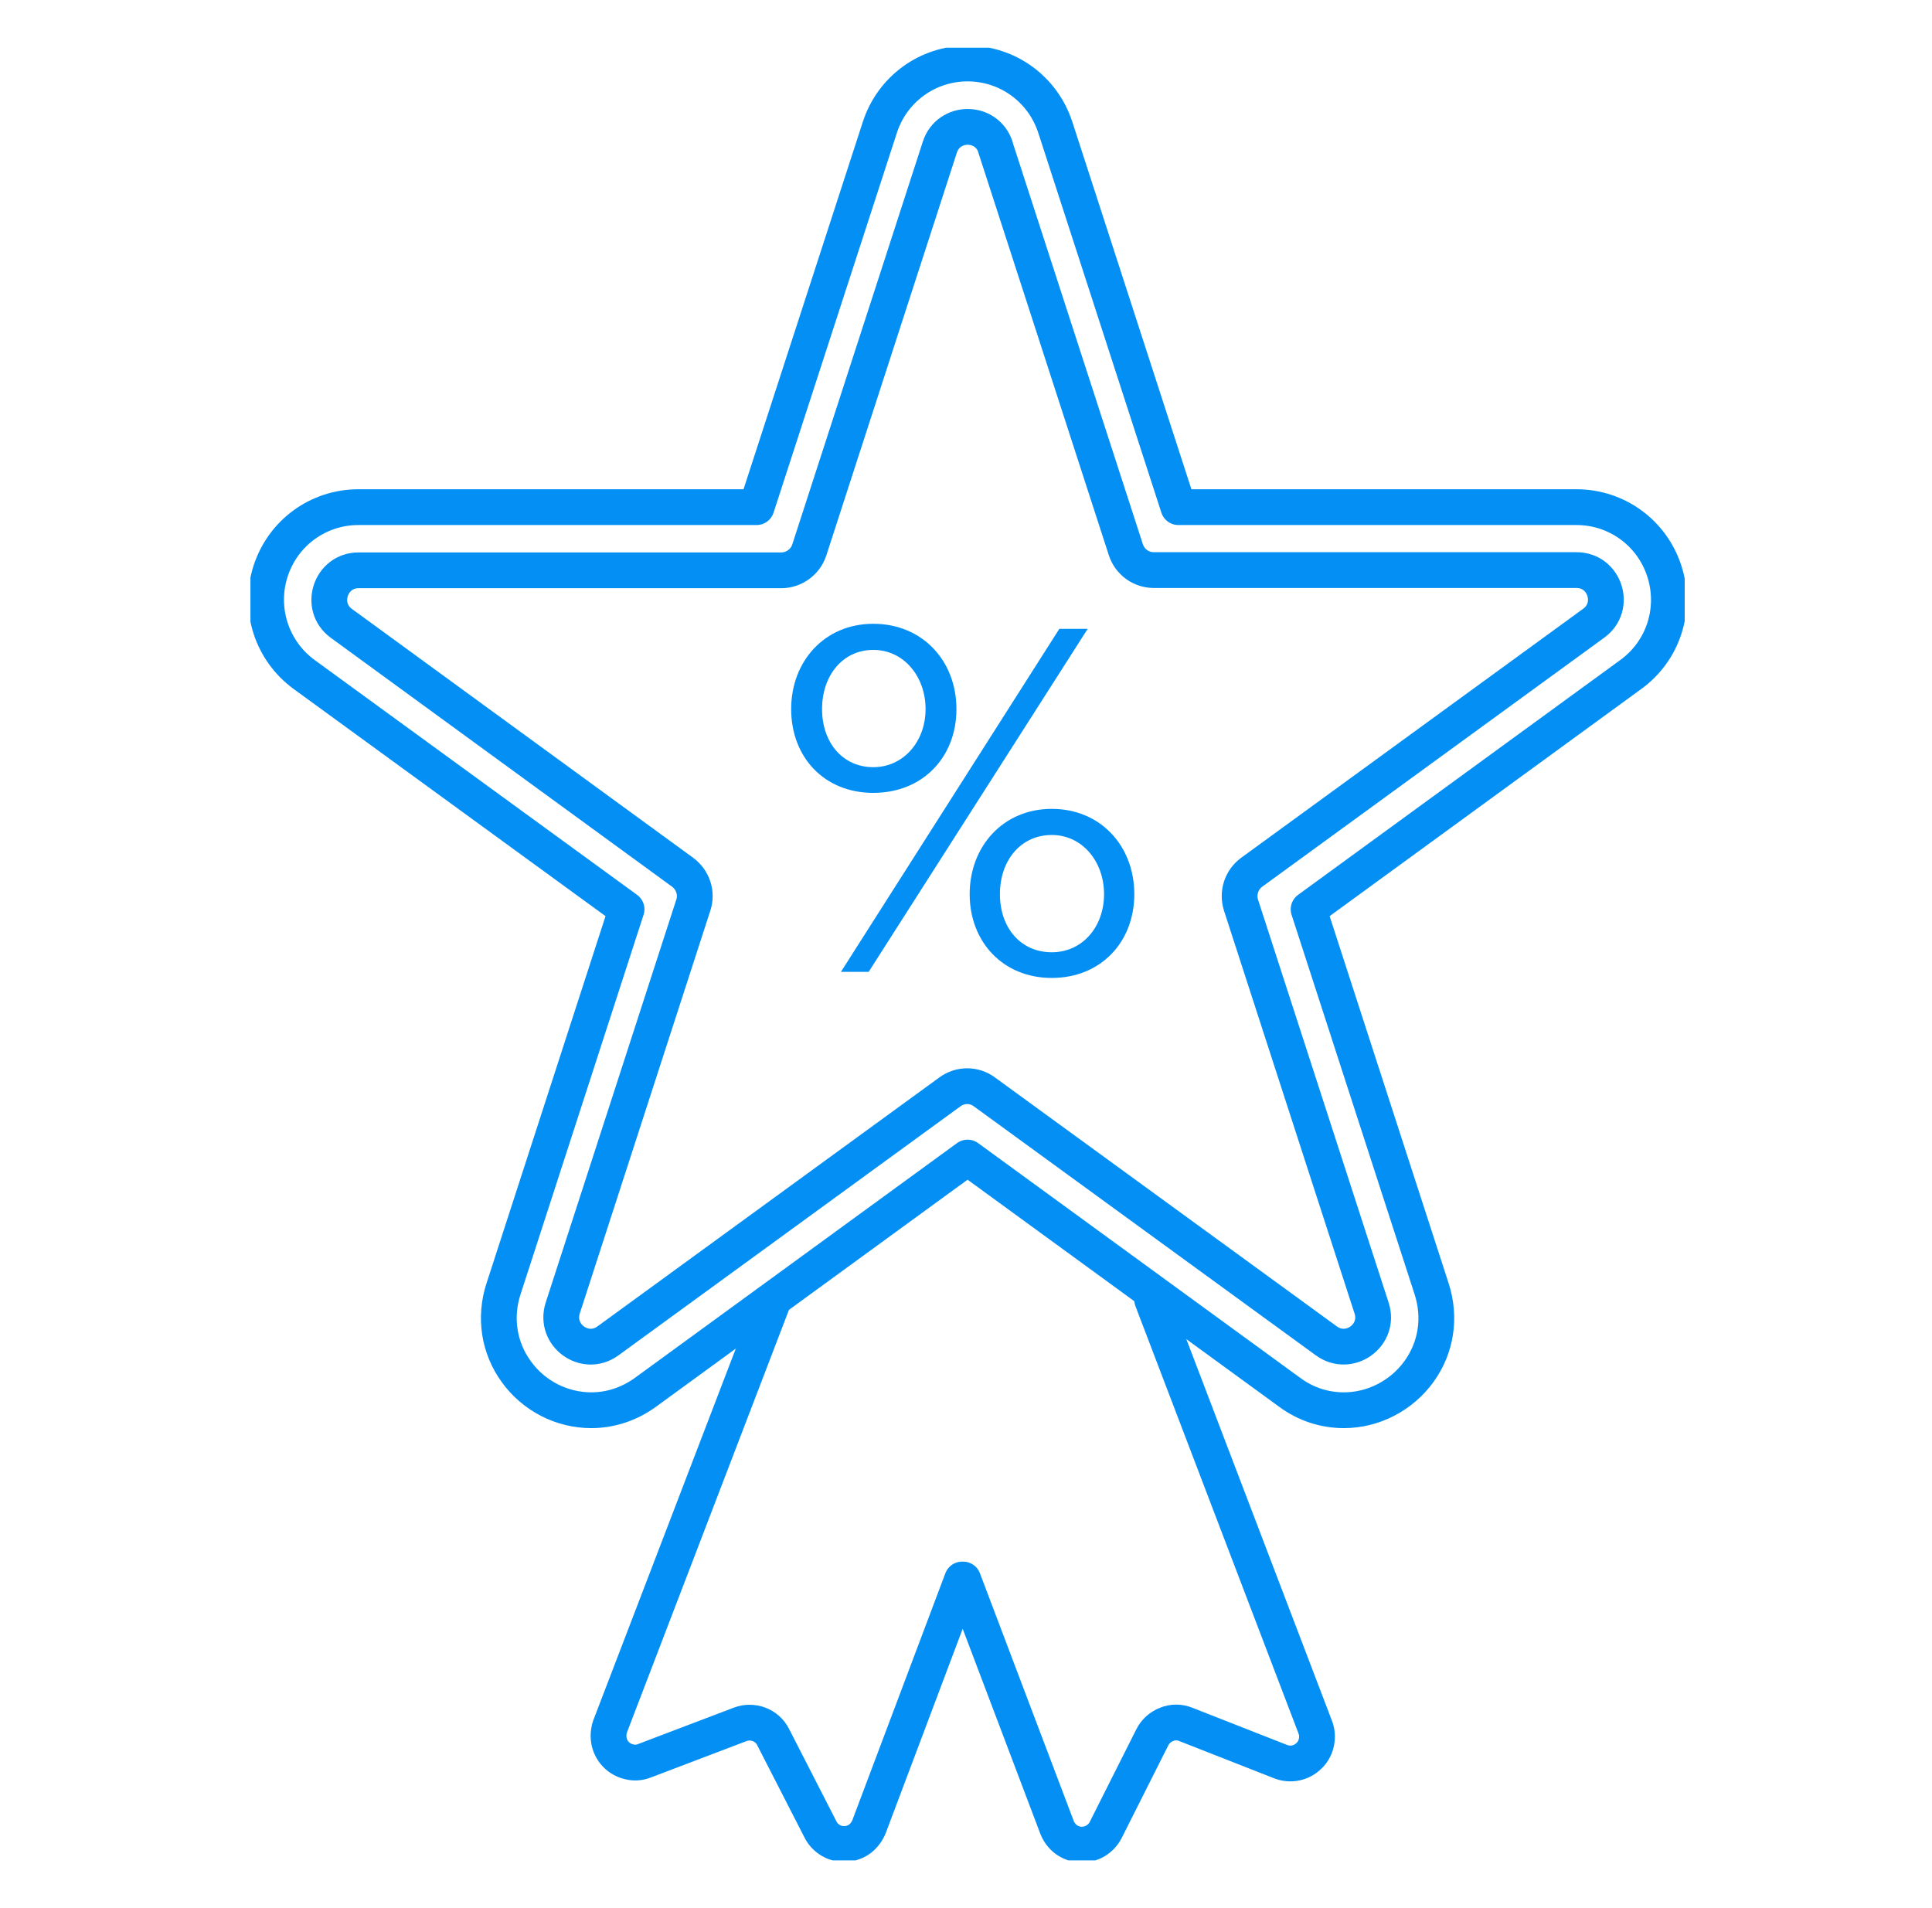 <svg width="81" height="80" viewBox="0 0 81 80" fill="none" xmlns="http://www.w3.org/2000/svg">
<g clip-path="url(#clip0_2582_21599)">
<path d="M48.304 54.491L55.145 72.421C55.224 72.624 55.233 72.844 55.189 73.056C55.145 73.268 55.04 73.462 54.881 73.612C54.731 73.763 54.538 73.868 54.327 73.913C54.115 73.957 53.895 73.939 53.693 73.86L49.713 72.297C49.458 72.191 49.167 72.191 48.912 72.297C48.657 72.394 48.437 72.588 48.313 72.836L46.359 76.72C46.262 76.914 46.112 77.073 45.919 77.188C45.734 77.294 45.514 77.347 45.302 77.338C45.091 77.329 44.88 77.25 44.704 77.126C44.528 76.994 44.395 76.817 44.316 76.614L40.381 66.224M40.337 66.224L36.437 76.579C36.357 76.782 36.225 76.958 36.058 77.091C35.882 77.223 35.679 77.294 35.459 77.311C35.239 77.32 35.028 77.276 34.843 77.17C34.658 77.064 34.5 76.905 34.403 76.711L32.413 72.827C32.29 72.58 32.079 72.394 31.823 72.297C31.568 72.2 31.286 72.2 31.031 72.297L27.016 73.824C26.814 73.904 26.594 73.921 26.391 73.868C26.18 73.824 25.986 73.718 25.837 73.568C25.687 73.418 25.581 73.224 25.537 73.012C25.493 72.8 25.511 72.58 25.581 72.377L32.431 54.509" stroke="#038FF3" stroke-width="1.5" stroke-linecap="round" stroke-linejoin="round"/>
<path d="M36.613 26.153C38.673 26.153 40.099 27.707 40.099 29.729C40.099 31.75 38.682 33.242 36.613 33.242C34.544 33.242 33.17 31.733 33.17 29.729C33.17 27.725 34.57 26.153 36.613 26.153ZM36.613 27.248C35.345 27.248 34.465 28.307 34.465 29.729C34.465 31.15 35.345 32.165 36.613 32.165C37.881 32.165 38.805 31.088 38.805 29.729C38.805 28.369 37.898 27.248 36.613 27.248ZM44.422 26.365H45.602L36.419 40.746H35.257L44.413 26.365H44.422ZM44.096 33.913C46.139 33.913 47.556 35.467 47.556 37.488C47.556 39.51 46.139 41.002 44.096 41.002C42.054 41.002 40.654 39.492 40.654 37.488C40.654 35.484 42.054 33.913 44.096 33.913ZM44.096 35.008C42.802 35.008 41.922 36.067 41.922 37.488C41.922 38.91 42.802 39.925 44.096 39.925C45.391 39.925 46.288 38.848 46.288 37.488C46.288 36.129 45.382 35.008 44.096 35.008Z" fill="#038FF3"/>
<path d="M56.343 59.126C55.524 59.126 54.74 58.87 54.071 58.375L40.566 48.532L27.06 58.375C26.391 58.861 25.608 59.126 24.789 59.126C23.556 59.126 22.377 58.526 21.646 57.51C20.915 56.504 20.721 55.233 21.109 54.041L26.268 38.124L12.754 28.281C11.398 27.292 10.826 25.544 11.345 23.946C11.864 22.34 13.344 21.263 15.025 21.263H31.718L36.886 5.346C37.405 3.739 38.884 2.662 40.566 2.662C42.247 2.662 43.726 3.739 44.246 5.346L49.405 21.263H66.098C67.779 21.263 69.258 22.34 69.778 23.946C70.297 25.553 69.734 27.292 68.369 28.281L54.864 38.124L60.023 54.041C60.41 55.242 60.217 56.504 59.486 57.51C58.755 58.517 57.575 59.126 56.343 59.126Z" stroke="#038FF3" stroke-width="1.5" stroke-linecap="round" stroke-linejoin="round"/>
<path d="M41.728 6.158L47.204 23.055C47.371 23.558 47.838 23.902 48.375 23.902H66.098C67.286 23.902 67.779 25.43 66.82 26.127L52.478 36.57C52.047 36.888 51.87 37.435 52.029 37.947L57.505 54.844C57.875 55.974 56.581 56.919 55.612 56.221L41.27 45.778C40.839 45.46 40.258 45.46 39.826 45.778L25.485 56.221C24.525 56.919 23.231 55.983 23.592 54.844L29.068 37.947C29.235 37.444 29.05 36.888 28.619 36.57L14.312 26.136C13.353 25.438 13.846 23.911 15.034 23.911H32.757C33.285 23.911 33.76 23.567 33.928 23.064L39.404 6.167C39.774 5.037 41.367 5.037 41.737 6.167L41.728 6.158Z" stroke="#038FF3" stroke-width="1.5" stroke-linecap="round" stroke-linejoin="round"/>
</g>
<defs>
<clipPath id="clip0_2582_21599">
<rect width="60.132" height="76" fill="white" transform="translate(10.5 2)"/>
</clipPath>
</defs>
</svg>

